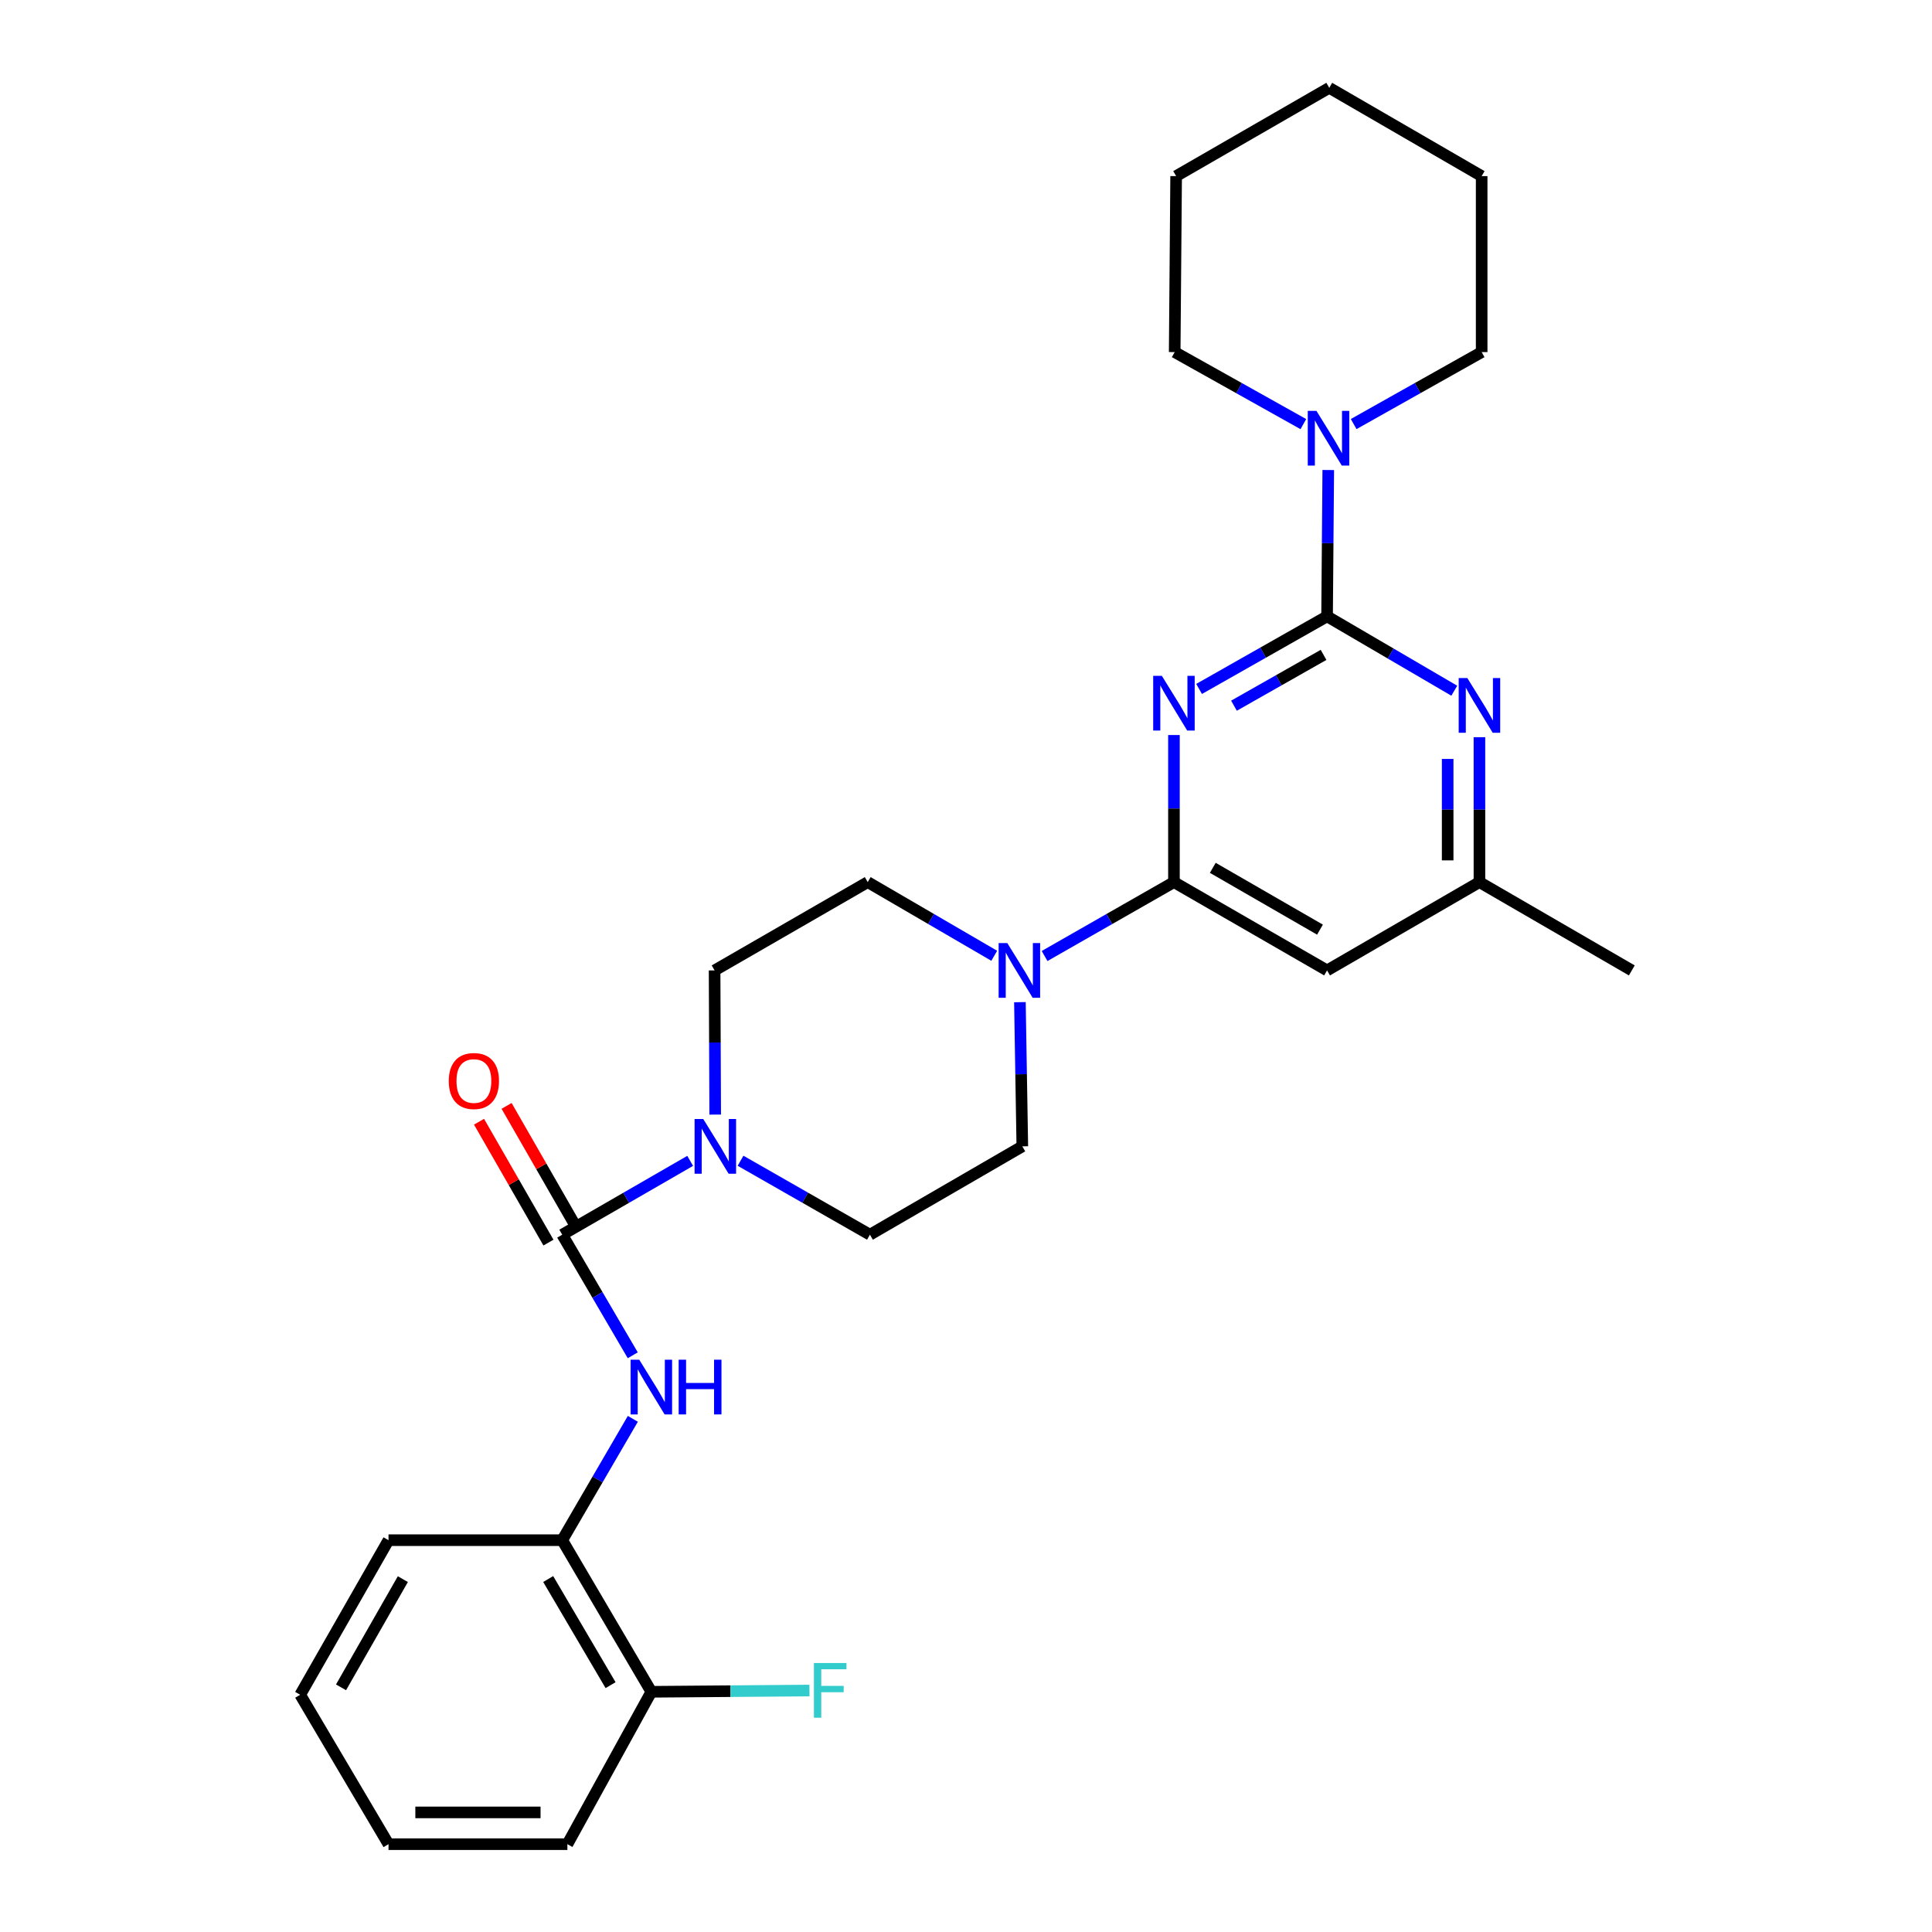 <?xml version='1.0' encoding='iso-8859-1'?>
<svg version='1.1' baseProfile='full'
              xmlns='http://www.w3.org/2000/svg'
                      xmlns:rdkit='http://www.rdkit.org/xml'
                      xmlns:xlink='http://www.w3.org/1999/xlink'
                  xml:space='preserve'
width='1000px' height='1000px' viewBox='0 0 1000 1000'>
<!-- END OF HEADER -->
<rect style='opacity:1.0;fill:#FFFFFF;stroke:none' width='1000' height='1000' x='0' y='0'> </rect>
<path class='bond-0' d='M 620.649,356.595 L 653.769,337.809' style='fill:none;fill-rule:evenodd;stroke:#0000FF;stroke-width:6px;stroke-linecap:butt;stroke-linejoin:miter;stroke-opacity:1' />
<path class='bond-0' d='M 653.769,337.809 L 686.89,319.022' style='fill:none;fill-rule:evenodd;stroke:#000000;stroke-width:6px;stroke-linecap:butt;stroke-linejoin:miter;stroke-opacity:1' />
<path class='bond-0' d='M 638.7,365.266 L 661.884,352.115' style='fill:none;fill-rule:evenodd;stroke:#0000FF;stroke-width:6px;stroke-linecap:butt;stroke-linejoin:miter;stroke-opacity:1' />
<path class='bond-0' d='M 661.884,352.115 L 685.068,338.965' style='fill:none;fill-rule:evenodd;stroke:#000000;stroke-width:6px;stroke-linecap:butt;stroke-linejoin:miter;stroke-opacity:1' />
<path class='bond-1' d='M 607.631,380.454 L 607.631,418.516' style='fill:none;fill-rule:evenodd;stroke:#0000FF;stroke-width:6px;stroke-linecap:butt;stroke-linejoin:miter;stroke-opacity:1' />
<path class='bond-1' d='M 607.631,418.516 L 607.631,456.579' style='fill:none;fill-rule:evenodd;stroke:#000000;stroke-width:6px;stroke-linecap:butt;stroke-linejoin:miter;stroke-opacity:1' />
<path class='bond-4' d='M 686.89,319.022 L 719.81,338.269' style='fill:none;fill-rule:evenodd;stroke:#000000;stroke-width:6px;stroke-linecap:butt;stroke-linejoin:miter;stroke-opacity:1' />
<path class='bond-4' d='M 719.81,338.269 L 752.731,357.516' style='fill:none;fill-rule:evenodd;stroke:#0000FF;stroke-width:6px;stroke-linecap:butt;stroke-linejoin:miter;stroke-opacity:1' />
<path class='bond-7' d='M 686.89,319.022 L 687.197,281.152' style='fill:none;fill-rule:evenodd;stroke:#000000;stroke-width:6px;stroke-linecap:butt;stroke-linejoin:miter;stroke-opacity:1' />
<path class='bond-7' d='M 687.197,281.152 L 687.505,243.281' style='fill:none;fill-rule:evenodd;stroke:#0000FF;stroke-width:6px;stroke-linecap:butt;stroke-linejoin:miter;stroke-opacity:1' />
<path class='bond-5' d='M 607.631,456.579 L 574.153,475.705' style='fill:none;fill-rule:evenodd;stroke:#000000;stroke-width:6px;stroke-linecap:butt;stroke-linejoin:miter;stroke-opacity:1' />
<path class='bond-5' d='M 574.153,475.705 L 540.675,494.832' style='fill:none;fill-rule:evenodd;stroke:#0000FF;stroke-width:6px;stroke-linecap:butt;stroke-linejoin:miter;stroke-opacity:1' />
<path class='bond-8' d='M 607.631,456.579 L 686.89,502.284' style='fill:none;fill-rule:evenodd;stroke:#000000;stroke-width:6px;stroke-linecap:butt;stroke-linejoin:miter;stroke-opacity:1' />
<path class='bond-8' d='M 627.736,449.186 L 683.217,481.18' style='fill:none;fill-rule:evenodd;stroke:#000000;stroke-width:6px;stroke-linecap:butt;stroke-linejoin:miter;stroke-opacity:1' />
<path class='bond-2' d='M 291.007,639.073 L 324.118,619.969' style='fill:none;fill-rule:evenodd;stroke:#000000;stroke-width:6px;stroke-linecap:butt;stroke-linejoin:miter;stroke-opacity:1' />
<path class='bond-2' d='M 324.118,619.969 L 357.229,600.865' style='fill:none;fill-rule:evenodd;stroke:#0000FF;stroke-width:6px;stroke-linecap:butt;stroke-linejoin:miter;stroke-opacity:1' />
<path class='bond-6' d='M 291.007,639.073 L 309.261,670.284' style='fill:none;fill-rule:evenodd;stroke:#000000;stroke-width:6px;stroke-linecap:butt;stroke-linejoin:miter;stroke-opacity:1' />
<path class='bond-6' d='M 309.261,670.284 L 327.515,701.495' style='fill:none;fill-rule:evenodd;stroke:#0000FF;stroke-width:6px;stroke-linecap:butt;stroke-linejoin:miter;stroke-opacity:1' />
<path class='bond-11' d='M 298.138,634.978 L 280.173,603.693' style='fill:none;fill-rule:evenodd;stroke:#000000;stroke-width:6px;stroke-linecap:butt;stroke-linejoin:miter;stroke-opacity:1' />
<path class='bond-11' d='M 280.173,603.693 L 262.208,572.409' style='fill:none;fill-rule:evenodd;stroke:#FF0000;stroke-width:6px;stroke-linecap:butt;stroke-linejoin:miter;stroke-opacity:1' />
<path class='bond-11' d='M 283.875,643.168 L 265.91,611.884' style='fill:none;fill-rule:evenodd;stroke:#000000;stroke-width:6px;stroke-linecap:butt;stroke-linejoin:miter;stroke-opacity:1' />
<path class='bond-11' d='M 265.91,611.884 L 247.945,580.599' style='fill:none;fill-rule:evenodd;stroke:#FF0000;stroke-width:6px;stroke-linecap:butt;stroke-linejoin:miter;stroke-opacity:1' />
<path class='bond-3' d='M 383.3,600.803 L 416.787,619.938' style='fill:none;fill-rule:evenodd;stroke:#0000FF;stroke-width:6px;stroke-linecap:butt;stroke-linejoin:miter;stroke-opacity:1' />
<path class='bond-3' d='M 416.787,619.938 L 450.274,639.073' style='fill:none;fill-rule:evenodd;stroke:#000000;stroke-width:6px;stroke-linecap:butt;stroke-linejoin:miter;stroke-opacity:1' />
<path class='bond-29' d='M 370.187,576.912 L 370.03,539.598' style='fill:none;fill-rule:evenodd;stroke:#0000FF;stroke-width:6px;stroke-linecap:butt;stroke-linejoin:miter;stroke-opacity:1' />
<path class='bond-29' d='M 370.03,539.598 L 369.873,502.284' style='fill:none;fill-rule:evenodd;stroke:#000000;stroke-width:6px;stroke-linecap:butt;stroke-linejoin:miter;stroke-opacity:1' />
<path class='bond-28' d='M 765.755,381.577 L 765.755,419.078' style='fill:none;fill-rule:evenodd;stroke:#0000FF;stroke-width:6px;stroke-linecap:butt;stroke-linejoin:miter;stroke-opacity:1' />
<path class='bond-28' d='M 765.755,419.078 L 765.755,456.579' style='fill:none;fill-rule:evenodd;stroke:#000000;stroke-width:6px;stroke-linecap:butt;stroke-linejoin:miter;stroke-opacity:1' />
<path class='bond-28' d='M 749.308,392.827 L 749.308,419.078' style='fill:none;fill-rule:evenodd;stroke:#0000FF;stroke-width:6px;stroke-linecap:butt;stroke-linejoin:miter;stroke-opacity:1' />
<path class='bond-28' d='M 749.308,419.078 L 749.308,445.328' style='fill:none;fill-rule:evenodd;stroke:#000000;stroke-width:6px;stroke-linecap:butt;stroke-linejoin:miter;stroke-opacity:1' />
<path class='bond-14' d='M 514.621,494.709 L 481.876,475.644' style='fill:none;fill-rule:evenodd;stroke:#0000FF;stroke-width:6px;stroke-linecap:butt;stroke-linejoin:miter;stroke-opacity:1' />
<path class='bond-14' d='M 481.876,475.644 L 449.131,456.579' style='fill:none;fill-rule:evenodd;stroke:#000000;stroke-width:6px;stroke-linecap:butt;stroke-linejoin:miter;stroke-opacity:1' />
<path class='bond-15' d='M 527.906,518.721 L 528.527,556.035' style='fill:none;fill-rule:evenodd;stroke:#0000FF;stroke-width:6px;stroke-linecap:butt;stroke-linejoin:miter;stroke-opacity:1' />
<path class='bond-15' d='M 528.527,556.035 L 529.149,593.349' style='fill:none;fill-rule:evenodd;stroke:#000000;stroke-width:6px;stroke-linecap:butt;stroke-linejoin:miter;stroke-opacity:1' />
<path class='bond-9' d='M 327.558,734.391 L 309.282,765.794' style='fill:none;fill-rule:evenodd;stroke:#0000FF;stroke-width:6px;stroke-linecap:butt;stroke-linejoin:miter;stroke-opacity:1' />
<path class='bond-9' d='M 309.282,765.794 L 291.007,797.198' style='fill:none;fill-rule:evenodd;stroke:#000000;stroke-width:6px;stroke-linecap:butt;stroke-linejoin:miter;stroke-opacity:1' />
<path class='bond-18' d='M 700.652,219.498 L 733.779,200.871' style='fill:none;fill-rule:evenodd;stroke:#0000FF;stroke-width:6px;stroke-linecap:butt;stroke-linejoin:miter;stroke-opacity:1' />
<path class='bond-18' d='M 733.779,200.871 L 766.907,182.243' style='fill:none;fill-rule:evenodd;stroke:#000000;stroke-width:6px;stroke-linecap:butt;stroke-linejoin:miter;stroke-opacity:1' />
<path class='bond-19' d='M 674.617,219.527 L 641.316,200.885' style='fill:none;fill-rule:evenodd;stroke:#0000FF;stroke-width:6px;stroke-linecap:butt;stroke-linejoin:miter;stroke-opacity:1' />
<path class='bond-19' d='M 641.316,200.885 L 608.015,182.243' style='fill:none;fill-rule:evenodd;stroke:#000000;stroke-width:6px;stroke-linecap:butt;stroke-linejoin:miter;stroke-opacity:1' />
<path class='bond-10' d='M 686.89,502.284 L 765.755,456.579' style='fill:none;fill-rule:evenodd;stroke:#000000;stroke-width:6px;stroke-linecap:butt;stroke-linejoin:miter;stroke-opacity:1' />
<path class='bond-16' d='M 291.007,797.198 L 337.133,875.67' style='fill:none;fill-rule:evenodd;stroke:#000000;stroke-width:6px;stroke-linecap:butt;stroke-linejoin:miter;stroke-opacity:1' />
<path class='bond-16' d='M 283.746,817.303 L 316.035,872.234' style='fill:none;fill-rule:evenodd;stroke:#000000;stroke-width:6px;stroke-linecap:butt;stroke-linejoin:miter;stroke-opacity:1' />
<path class='bond-20' d='M 291.007,797.198 L 201.094,797.198' style='fill:none;fill-rule:evenodd;stroke:#000000;stroke-width:6px;stroke-linecap:butt;stroke-linejoin:miter;stroke-opacity:1' />
<path class='bond-21' d='M 765.755,456.579 L 844.621,502.284' style='fill:none;fill-rule:evenodd;stroke:#000000;stroke-width:6px;stroke-linecap:butt;stroke-linejoin:miter;stroke-opacity:1' />
<path class='bond-12' d='M 369.873,502.284 L 449.131,456.579' style='fill:none;fill-rule:evenodd;stroke:#000000;stroke-width:6px;stroke-linecap:butt;stroke-linejoin:miter;stroke-opacity:1' />
<path class='bond-13' d='M 450.274,639.073 L 529.149,593.349' style='fill:none;fill-rule:evenodd;stroke:#000000;stroke-width:6px;stroke-linecap:butt;stroke-linejoin:miter;stroke-opacity:1' />
<path class='bond-17' d='M 337.133,875.67 L 378.052,875.343' style='fill:none;fill-rule:evenodd;stroke:#000000;stroke-width:6px;stroke-linecap:butt;stroke-linejoin:miter;stroke-opacity:1' />
<path class='bond-17' d='M 378.052,875.343 L 418.971,875.016' style='fill:none;fill-rule:evenodd;stroke:#33CCCC;stroke-width:6px;stroke-linecap:butt;stroke-linejoin:miter;stroke-opacity:1' />
<path class='bond-22' d='M 337.133,875.67 L 293.675,954.545' style='fill:none;fill-rule:evenodd;stroke:#000000;stroke-width:6px;stroke-linecap:butt;stroke-linejoin:miter;stroke-opacity:1' />
<path class='bond-24' d='M 766.907,182.243 L 766.907,91.16' style='fill:none;fill-rule:evenodd;stroke:#000000;stroke-width:6px;stroke-linecap:butt;stroke-linejoin:miter;stroke-opacity:1' />
<path class='bond-23' d='M 608.015,182.243 L 608.764,91.16' style='fill:none;fill-rule:evenodd;stroke:#000000;stroke-width:6px;stroke-linecap:butt;stroke-linejoin:miter;stroke-opacity:1' />
<path class='bond-25' d='M 201.094,797.198 L 155.379,877.206' style='fill:none;fill-rule:evenodd;stroke:#000000;stroke-width:6px;stroke-linecap:butt;stroke-linejoin:miter;stroke-opacity:1' />
<path class='bond-25' d='M 208.517,817.358 L 176.517,873.364' style='fill:none;fill-rule:evenodd;stroke:#000000;stroke-width:6px;stroke-linecap:butt;stroke-linejoin:miter;stroke-opacity:1' />
<path class='bond-31' d='M 293.675,954.545 L 201.094,954.545' style='fill:none;fill-rule:evenodd;stroke:#000000;stroke-width:6px;stroke-linecap:butt;stroke-linejoin:miter;stroke-opacity:1' />
<path class='bond-31' d='M 279.788,938.098 L 214.981,938.098' style='fill:none;fill-rule:evenodd;stroke:#000000;stroke-width:6px;stroke-linecap:butt;stroke-linejoin:miter;stroke-opacity:1' />
<path class='bond-27' d='M 608.764,91.16 L 688.023,45.455' style='fill:none;fill-rule:evenodd;stroke:#000000;stroke-width:6px;stroke-linecap:butt;stroke-linejoin:miter;stroke-opacity:1' />
<path class='bond-30' d='M 766.907,91.16 L 688.023,45.455' style='fill:none;fill-rule:evenodd;stroke:#000000;stroke-width:6px;stroke-linecap:butt;stroke-linejoin:miter;stroke-opacity:1' />
<path class='bond-26' d='M 155.379,877.206 L 201.094,954.545' style='fill:none;fill-rule:evenodd;stroke:#000000;stroke-width:6px;stroke-linecap:butt;stroke-linejoin:miter;stroke-opacity:1' />
<path  class='atom-0' d='M 601.371 349.819
L 610.651 364.819
Q 611.571 366.299, 613.051 368.979
Q 614.531 371.659, 614.611 371.819
L 614.611 349.819
L 618.371 349.819
L 618.371 378.139
L 614.491 378.139
L 604.531 361.739
Q 603.371 359.819, 602.131 357.619
Q 600.931 355.419, 600.571 354.739
L 600.571 378.139
L 596.891 378.139
L 596.891 349.819
L 601.371 349.819
' fill='#0000FF'/>
<path  class='atom-4' d='M 363.996 579.189
L 373.276 594.189
Q 374.196 595.669, 375.676 598.349
Q 377.156 601.029, 377.236 601.189
L 377.236 579.189
L 380.996 579.189
L 380.996 607.509
L 377.116 607.509
L 367.156 591.109
Q 365.996 589.189, 364.756 586.989
Q 363.556 584.789, 363.196 584.109
L 363.196 607.509
L 359.516 607.509
L 359.516 579.189
L 363.996 579.189
' fill='#0000FF'/>
<path  class='atom-5' d='M 759.495 350.97
L 768.775 365.97
Q 769.695 367.45, 771.175 370.13
Q 772.655 372.81, 772.735 372.97
L 772.735 350.97
L 776.495 350.97
L 776.495 379.29
L 772.615 379.29
L 762.655 362.89
Q 761.495 360.97, 760.255 358.77
Q 759.055 356.57, 758.695 355.89
L 758.695 379.29
L 755.015 379.29
L 755.015 350.97
L 759.495 350.97
' fill='#0000FF'/>
<path  class='atom-6' d='M 521.372 488.124
L 530.652 503.124
Q 531.572 504.604, 533.052 507.284
Q 534.532 509.964, 534.612 510.124
L 534.612 488.124
L 538.372 488.124
L 538.372 516.444
L 534.492 516.444
L 524.532 500.044
Q 523.372 498.124, 522.132 495.924
Q 520.932 493.724, 520.572 493.044
L 520.572 516.444
L 516.892 516.444
L 516.892 488.124
L 521.372 488.124
' fill='#0000FF'/>
<path  class='atom-7' d='M 330.873 703.779
L 340.153 718.779
Q 341.073 720.259, 342.553 722.939
Q 344.033 725.619, 344.113 725.779
L 344.113 703.779
L 347.873 703.779
L 347.873 732.099
L 343.993 732.099
L 334.033 715.699
Q 332.873 713.779, 331.633 711.579
Q 330.433 709.379, 330.073 708.699
L 330.073 732.099
L 326.393 732.099
L 326.393 703.779
L 330.873 703.779
' fill='#0000FF'/>
<path  class='atom-7' d='M 351.273 703.779
L 355.113 703.779
L 355.113 715.819
L 369.593 715.819
L 369.593 703.779
L 373.433 703.779
L 373.433 732.099
L 369.593 732.099
L 369.593 719.019
L 355.113 719.019
L 355.113 732.099
L 351.273 732.099
L 351.273 703.779
' fill='#0000FF'/>
<path  class='atom-8' d='M 681.379 212.656
L 690.659 227.656
Q 691.579 229.136, 693.059 231.816
Q 694.539 234.496, 694.619 234.656
L 694.619 212.656
L 698.379 212.656
L 698.379 240.976
L 694.499 240.976
L 684.539 224.576
Q 683.379 222.656, 682.139 220.456
Q 680.939 218.256, 680.579 217.576
L 680.579 240.976
L 676.899 240.976
L 676.899 212.656
L 681.379 212.656
' fill='#0000FF'/>
<path  class='atom-12' d='M 232.283 559.529
Q 232.283 552.729, 235.643 548.929
Q 239.003 545.129, 245.283 545.129
Q 251.563 545.129, 254.923 548.929
Q 258.283 552.729, 258.283 559.529
Q 258.283 566.409, 254.883 570.329
Q 251.483 574.209, 245.283 574.209
Q 239.043 574.209, 235.643 570.329
Q 232.283 566.449, 232.283 559.529
M 245.283 571.009
Q 249.603 571.009, 251.923 568.129
Q 254.283 565.209, 254.283 559.529
Q 254.283 553.969, 251.923 551.169
Q 249.603 548.329, 245.283 548.329
Q 240.963 548.329, 238.603 551.129
Q 236.283 553.929, 236.283 559.529
Q 236.283 565.249, 238.603 568.129
Q 240.963 571.009, 245.283 571.009
' fill='#FF0000'/>
<path  class='atom-18' d='M 421.285 860.77
L 438.125 860.77
L 438.125 864.01
L 425.085 864.01
L 425.085 872.61
L 436.685 872.61
L 436.685 875.89
L 425.085 875.89
L 425.085 889.09
L 421.285 889.09
L 421.285 860.77
' fill='#33CCCC'/>
</svg>

